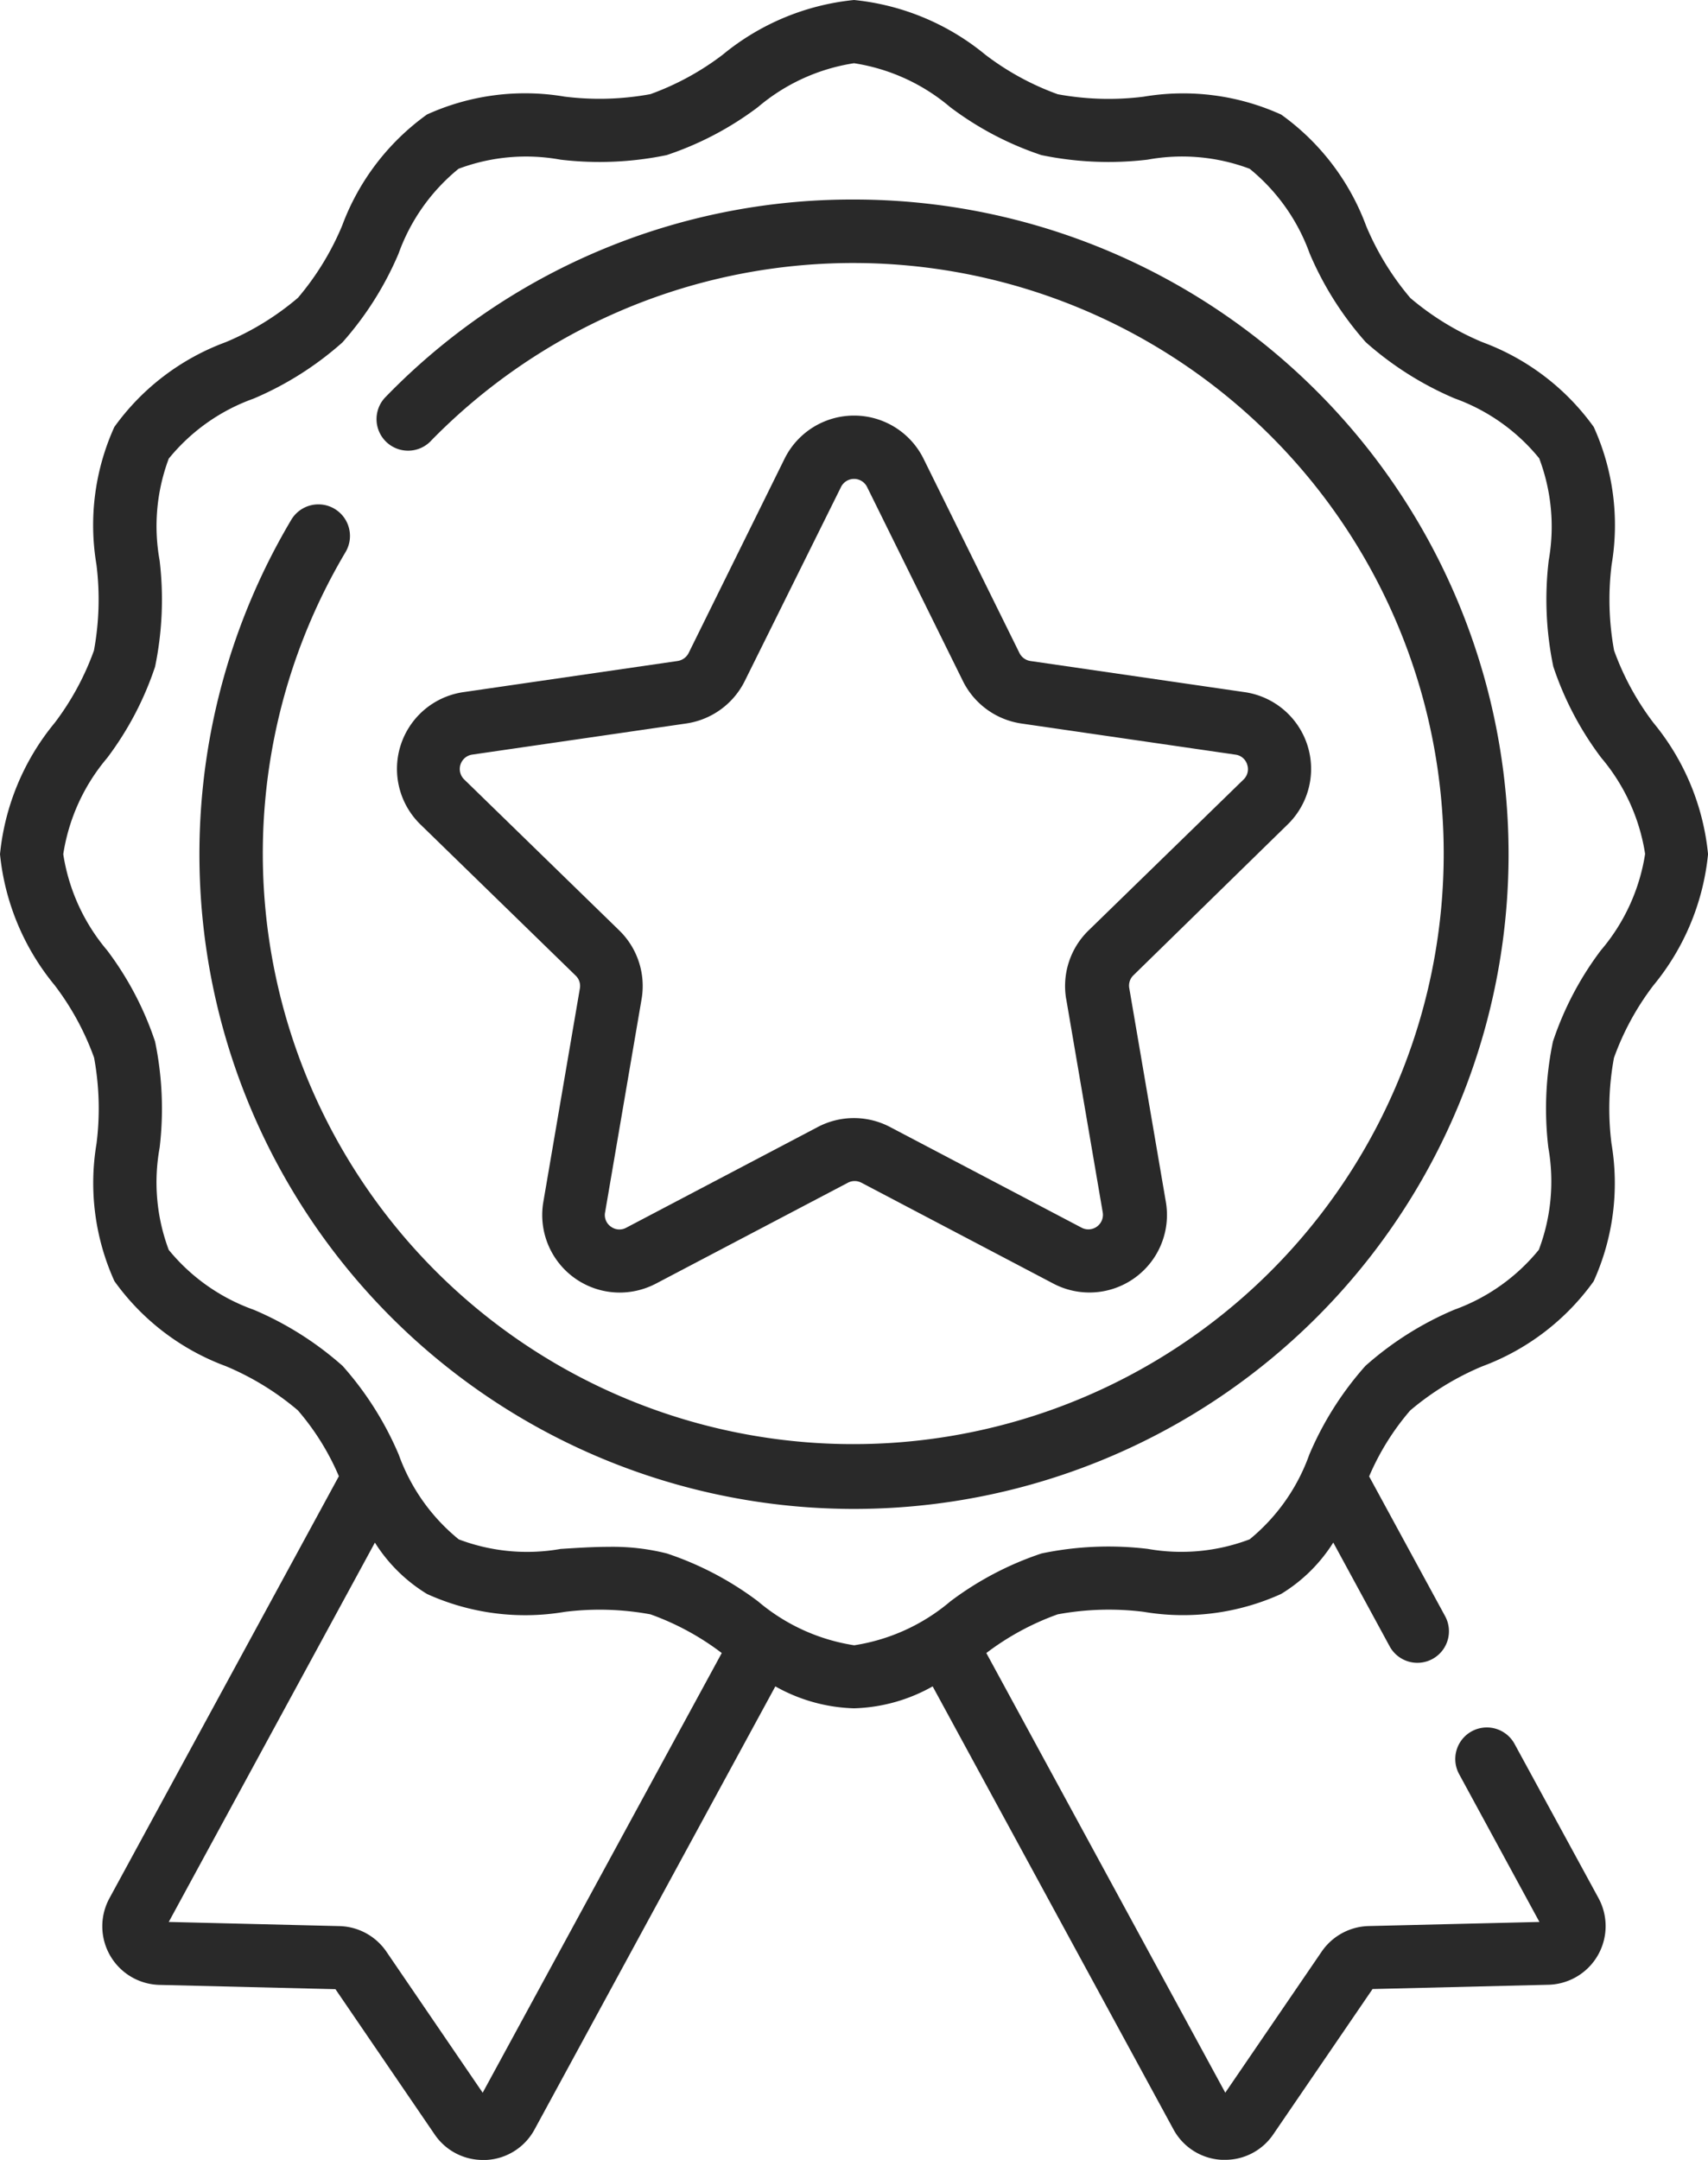 <?xml version="1.0" encoding="UTF-8"?> <svg xmlns="http://www.w3.org/2000/svg" xmlns:xlink="http://www.w3.org/1999/xlink" width="37.449" height="47.35" viewBox="0 0 37.449 47.35"><defs><clipPath id="clip-path"><rect id="Rectangle_2941" data-name="Rectangle 2941" width="37.449" height="47.35" fill="#292929"></rect></clipPath></defs><g id="Lifetime-guarantee-icon-April_2025" transform="translate(0 0)"><path id="Path_2307" data-name="Path 2307" d="M29.833,37.279h0Z" transform="translate(4.424 5.594)" fill="#292929"></path><g id="Group_3756" data-name="Group 3756" transform="translate(0 0)"><g id="Group_3755" data-name="Group 3755" clip-path="url(#clip-path)"><path id="Path_2308" data-name="Path 2308" d="M18.208,3.857A14.244,14.244,0,0,0,7.971,8.151l-.041.042a.692.692,0,0,0,.99.967l.039-.041a12.946,12.946,0,1,1-1.9,2.467.692.692,0,1,0-1.19-.708A14.352,14.352,0,1,0,18.208,3.857Z" transform="translate(0.517 0.517)" fill="#292929"></path><path id="Path_2309" data-name="Path 2309" d="M36.253,15.845a5.944,5.944,0,0,1-.863-1.585,6.171,6.171,0,0,1-.054-1.881,5.211,5.211,0,0,0-.392-3.019A5.236,5.236,0,0,0,32.5,7.5a6.02,6.02,0,0,1-1.577-.967,6.041,6.041,0,0,1-.968-1.577,5.236,5.236,0,0,0-1.864-2.444,5.2,5.2,0,0,0-3.019-.392,6.165,6.165,0,0,1-1.88-.054A5.933,5.933,0,0,1,21.605,1.2,5.364,5.364,0,0,0,18.725,0a5.364,5.364,0,0,0-2.88,1.2,5.933,5.933,0,0,1-1.585.864,6.171,6.171,0,0,1-1.881.054,5.2,5.2,0,0,0-3.017.392A5.245,5.245,0,0,0,7.5,4.951a6.039,6.039,0,0,1-.967,1.577A6.02,6.02,0,0,1,4.951,7.5,5.236,5.236,0,0,0,2.507,9.36a5.211,5.211,0,0,0-.392,3.019A6.171,6.171,0,0,1,2.06,14.26,5.944,5.944,0,0,1,1.2,15.845,5.349,5.349,0,0,0,0,18.725,5.349,5.349,0,0,0,1.2,21.6a5.932,5.932,0,0,1,.863,1.586,6.163,6.163,0,0,1,.054,1.88,5.21,5.21,0,0,0,.392,3.019,5.236,5.236,0,0,0,2.444,1.864,6.039,6.039,0,0,1,1.577.967,5.514,5.514,0,0,1,.9,1.445L2.4,41.612a1.285,1.285,0,0,0,1.1,1.9l3.855.094,2.174,3.183a1.277,1.277,0,0,0,1.06.561l.067,0a1.276,1.276,0,0,0,1.065-.67L17,36.968a3.719,3.719,0,0,0,1.725.481,3.714,3.714,0,0,0,1.724-.481l5.279,9.71a1.277,1.277,0,0,0,1.065.669l.067,0a1.273,1.273,0,0,0,1.059-.561l2.175-3.183,3.854-.094a1.286,1.286,0,0,0,1.1-1.9L33.208,38.23a.692.692,0,0,0-1.216.661l1.761,3.241-3.744.09a1.289,1.289,0,0,0-1.031.561l-2.113,3.092-5.239-9.638a5.828,5.828,0,0,1,1.564-.848,6.162,6.162,0,0,1,1.88-.056,5.2,5.2,0,0,0,3.019-.391,3.5,3.5,0,0,0,1.144-1.127l1.236,2.275a.692.692,0,1,0,1.216-.661l-1.666-3.064a5.544,5.544,0,0,1,.9-1.445,6.047,6.047,0,0,1,1.578-.967,5.247,5.247,0,0,0,2.444-1.864,5.21,5.21,0,0,0,.392-3.019,6.127,6.127,0,0,1,.054-1.88,5.9,5.9,0,0,1,.863-1.586,5.348,5.348,0,0,0,1.2-2.879A5.339,5.339,0,0,0,36.253,15.845ZM10.583,45.876,8.472,42.783a1.286,1.286,0,0,0-1.031-.56L3.7,42.132l4.52-8.316a3.5,3.5,0,0,0,1.144,1.127,5.206,5.206,0,0,0,3.017.392,6.135,6.135,0,0,1,1.881.054,5.806,5.806,0,0,1,1.563.848ZM35.1,20.833a6.958,6.958,0,0,0-1.051,2,7.215,7.215,0,0,0-.1,2.328,4.233,4.233,0,0,1-.209,2.236,4.247,4.247,0,0,1-1.856,1.315,7.08,7.08,0,0,0-1.946,1.23,7.074,7.074,0,0,0-1.231,1.946A4.24,4.24,0,0,1,27.4,33.744a4.217,4.217,0,0,1-2.235.21,7.182,7.182,0,0,0-2.328.1,6.979,6.979,0,0,0-2,1.051,4.258,4.258,0,0,1-2.108.962,4.258,4.258,0,0,1-2.108-.962,6.979,6.979,0,0,0-2-1.051,4.869,4.869,0,0,0-1.27-.145c-.353,0-.708.024-1.058.046a4.217,4.217,0,0,1-2.235-.21,4.24,4.24,0,0,1-1.315-1.856,7.1,7.1,0,0,0-1.231-1.946,7.1,7.1,0,0,0-1.946-1.23A4.247,4.247,0,0,1,3.7,27.4,4.221,4.221,0,0,1,3.5,25.16a7.239,7.239,0,0,0-.1-2.327,6.964,6.964,0,0,0-1.051-2,4.263,4.263,0,0,1-.962-2.108,4.266,4.266,0,0,1,.962-2.109,6.958,6.958,0,0,0,1.051-2,7.248,7.248,0,0,0,.1-2.328A4.218,4.218,0,0,1,3.7,10.054,4.229,4.229,0,0,1,5.561,8.738,7.1,7.1,0,0,0,7.507,7.507,7.1,7.1,0,0,0,8.738,5.561,4.247,4.247,0,0,1,10.054,3.7,4.207,4.207,0,0,1,12.289,3.5a7.246,7.246,0,0,0,2.328-.1,6.979,6.979,0,0,0,2-1.051,4.251,4.251,0,0,1,2.108-.963,4.258,4.258,0,0,1,2.108.962,6.954,6.954,0,0,0,2,1.052,7.246,7.246,0,0,0,2.328.1A4.207,4.207,0,0,1,27.4,3.7a4.247,4.247,0,0,1,1.315,1.856,7.1,7.1,0,0,0,1.231,1.946,7.127,7.127,0,0,0,1.946,1.231,4.237,4.237,0,0,1,1.856,1.314,4.234,4.234,0,0,1,.209,2.236,7.215,7.215,0,0,0,.1,2.328,6.958,6.958,0,0,0,1.051,2,4.267,4.267,0,0,1,.962,2.108A4.262,4.262,0,0,1,35.1,20.833Z" transform="translate(0 0)" fill="#292929"></path><path id="Path_2310" data-name="Path 2310" d="M27.2,17a1.7,1.7,0,0,0-.945-2.905l-4.692-.682a.321.321,0,0,1-.24-.175l-2.1-4.253a1.7,1.7,0,0,0-3.053,0l-2.1,4.253a.325.325,0,0,1-.242.175l-4.692.682A1.7,1.7,0,0,0,8.193,17l3.4,3.31a.314.314,0,0,1,.092.282l-.8,4.674a1.7,1.7,0,0,0,1.675,1.992,1.719,1.719,0,0,0,.8-.2l4.2-2.207a.318.318,0,0,1,.3,0l4.2,2.207a1.7,1.7,0,0,0,2.471-1.8l-.8-4.674a.314.314,0,0,1,.092-.282Zm-4.851,3.826.8,4.674a.319.319,0,0,1-.463.336l-4.2-2.207a1.7,1.7,0,0,0-1.585,0l-4.2,2.208a.313.313,0,0,1-.337-.025.308.308,0,0,1-.126-.312l.8-4.674a1.7,1.7,0,0,0-.49-1.507l-3.4-3.31a.319.319,0,0,1,.178-.544l4.691-.682a1.708,1.708,0,0,0,1.284-.932L17.41,9.6a.319.319,0,0,1,.573,0l2.1,4.252a1.708,1.708,0,0,0,1.284.932l4.692.682a.309.309,0,0,1,.257.217.314.314,0,0,1-.079.328l-3.4,3.31A1.7,1.7,0,0,0,22.348,20.826Z" transform="translate(1.029 1.077)" fill="#292929"></path></g></g></g></svg> 